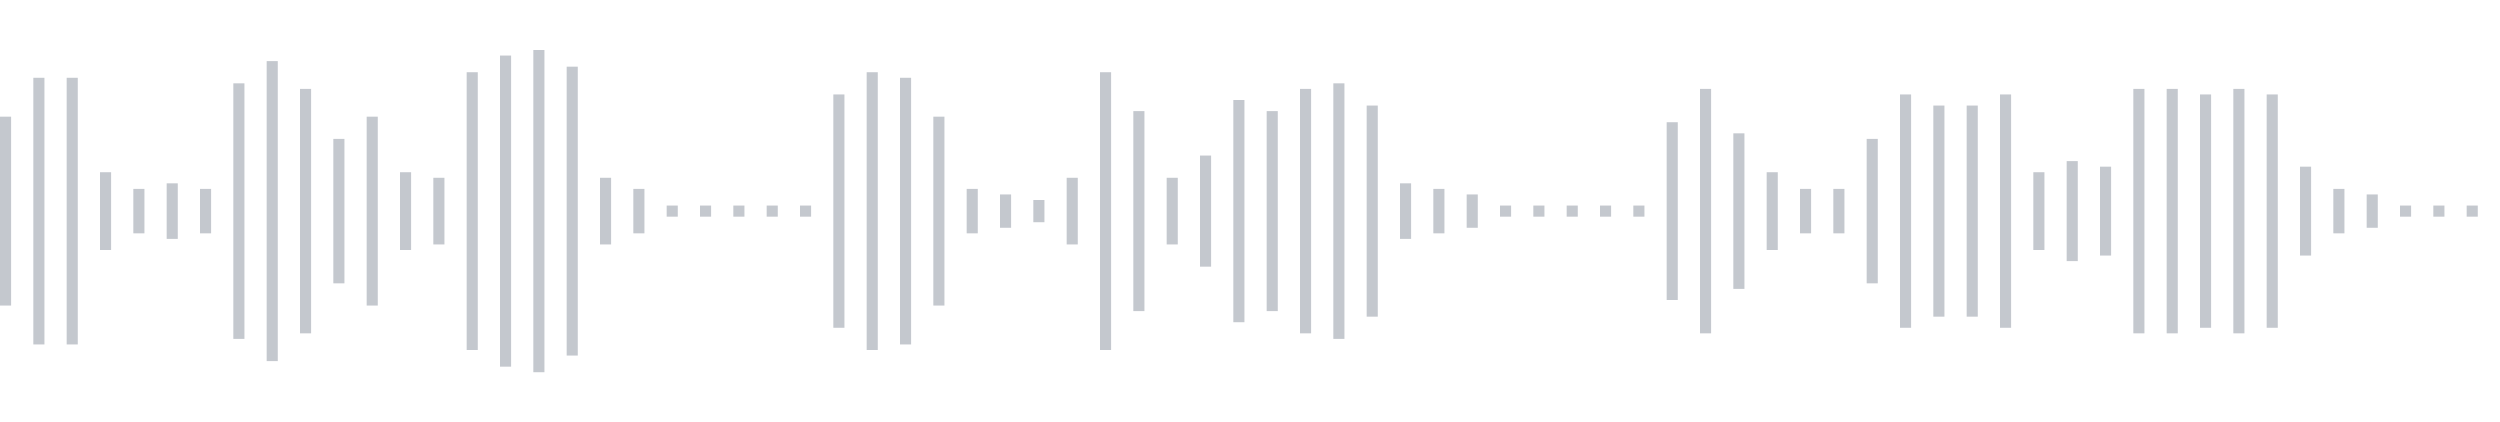 <svg xmlns="http://www.w3.org/2000/svg" xmlns:xlink="http://www.w3/org/1999/xlink" viewBox="0 0 225 38" preserveAspectRatio="none" width="100%" height="100%" fill="#C4C8CE"><g id="waveform-7d97ea6e-4b47-44f1-863e-3a35fcc5e8ab"><rect x="0" y="10.5" width="1" height="17"/><rect x="3" y="7.0" width="1" height="24"/><rect x="6" y="7.0" width="1" height="24"/><rect x="9" y="15.5" width="1" height="7"/><rect x="12" y="17.0" width="1" height="4"/><rect x="15" y="16.5" width="1" height="5"/><rect x="18" y="17.0" width="1" height="4"/><rect x="21" y="7.5" width="1" height="23"/><rect x="24" y="5.5" width="1" height="27"/><rect x="27" y="8.0" width="1" height="22"/><rect x="30" y="12.5" width="1" height="13"/><rect x="33" y="10.5" width="1" height="17"/><rect x="36" y="15.5" width="1" height="7"/><rect x="39" y="16.0" width="1" height="6"/><rect x="42" y="6.5" width="1" height="25"/><rect x="45" y="5.0" width="1" height="28"/><rect x="48" y="4.5" width="1" height="29"/><rect x="51" y="6.0" width="1" height="26"/><rect x="54" y="16.0" width="1" height="6"/><rect x="57" y="17.0" width="1" height="4"/><rect x="60" y="18.5" width="1" height="1"/><rect x="63" y="18.5" width="1" height="1"/><rect x="66" y="18.5" width="1" height="1"/><rect x="69" y="18.5" width="1" height="1"/><rect x="72" y="18.5" width="1" height="1"/><rect x="75" y="8.5" width="1" height="21"/><rect x="78" y="6.5" width="1" height="25"/><rect x="81" y="7.0" width="1" height="24"/><rect x="84" y="10.5" width="1" height="17"/><rect x="87" y="17.0" width="1" height="4"/><rect x="90" y="17.5" width="1" height="3"/><rect x="93" y="18.0" width="1" height="2"/><rect x="96" y="16.0" width="1" height="6"/><rect x="99" y="6.5" width="1" height="25"/><rect x="102" y="10.0" width="1" height="18"/><rect x="105" y="16.0" width="1" height="6"/><rect x="108" y="14.0" width="1" height="10"/><rect x="111" y="9.0" width="1" height="20"/><rect x="114" y="10.0" width="1" height="18"/><rect x="117" y="8.0" width="1" height="22"/><rect x="120" y="7.5" width="1" height="23"/><rect x="123" y="9.5" width="1" height="19"/><rect x="126" y="16.5" width="1" height="5"/><rect x="129" y="17.0" width="1" height="4"/><rect x="132" y="17.5" width="1" height="3"/><rect x="135" y="18.5" width="1" height="1"/><rect x="138" y="18.5" width="1" height="1"/><rect x="141" y="18.5" width="1" height="1"/><rect x="144" y="18.5" width="1" height="1"/><rect x="147" y="18.5" width="1" height="1"/><rect x="150" y="11.0" width="1" height="16"/><rect x="153" y="8.0" width="1" height="22"/><rect x="156" y="12.0" width="1" height="14"/><rect x="159" y="15.5" width="1" height="7"/><rect x="162" y="17.0" width="1" height="4"/><rect x="165" y="17.0" width="1" height="4"/><rect x="168" y="12.5" width="1" height="13"/><rect x="171" y="8.5" width="1" height="21"/><rect x="174" y="9.5" width="1" height="19"/><rect x="177" y="9.5" width="1" height="19"/><rect x="180" y="8.5" width="1" height="21"/><rect x="183" y="15.5" width="1" height="7"/><rect x="186" y="14.5" width="1" height="9"/><rect x="189" y="15.0" width="1" height="8"/><rect x="192" y="8.0" width="1" height="22"/><rect x="195" y="8.0" width="1" height="22"/><rect x="198" y="8.5" width="1" height="21"/><rect x="201" y="8.0" width="1" height="22"/><rect x="204" y="8.5" width="1" height="21"/><rect x="207" y="15.0" width="1" height="8"/><rect x="210" y="17.0" width="1" height="4"/><rect x="213" y="17.5" width="1" height="3"/><rect x="216" y="18.5" width="1" height="1"/><rect x="219" y="18.5" width="1" height="1"/><rect x="222" y="18.5" width="1" height="1"/></g></svg>

